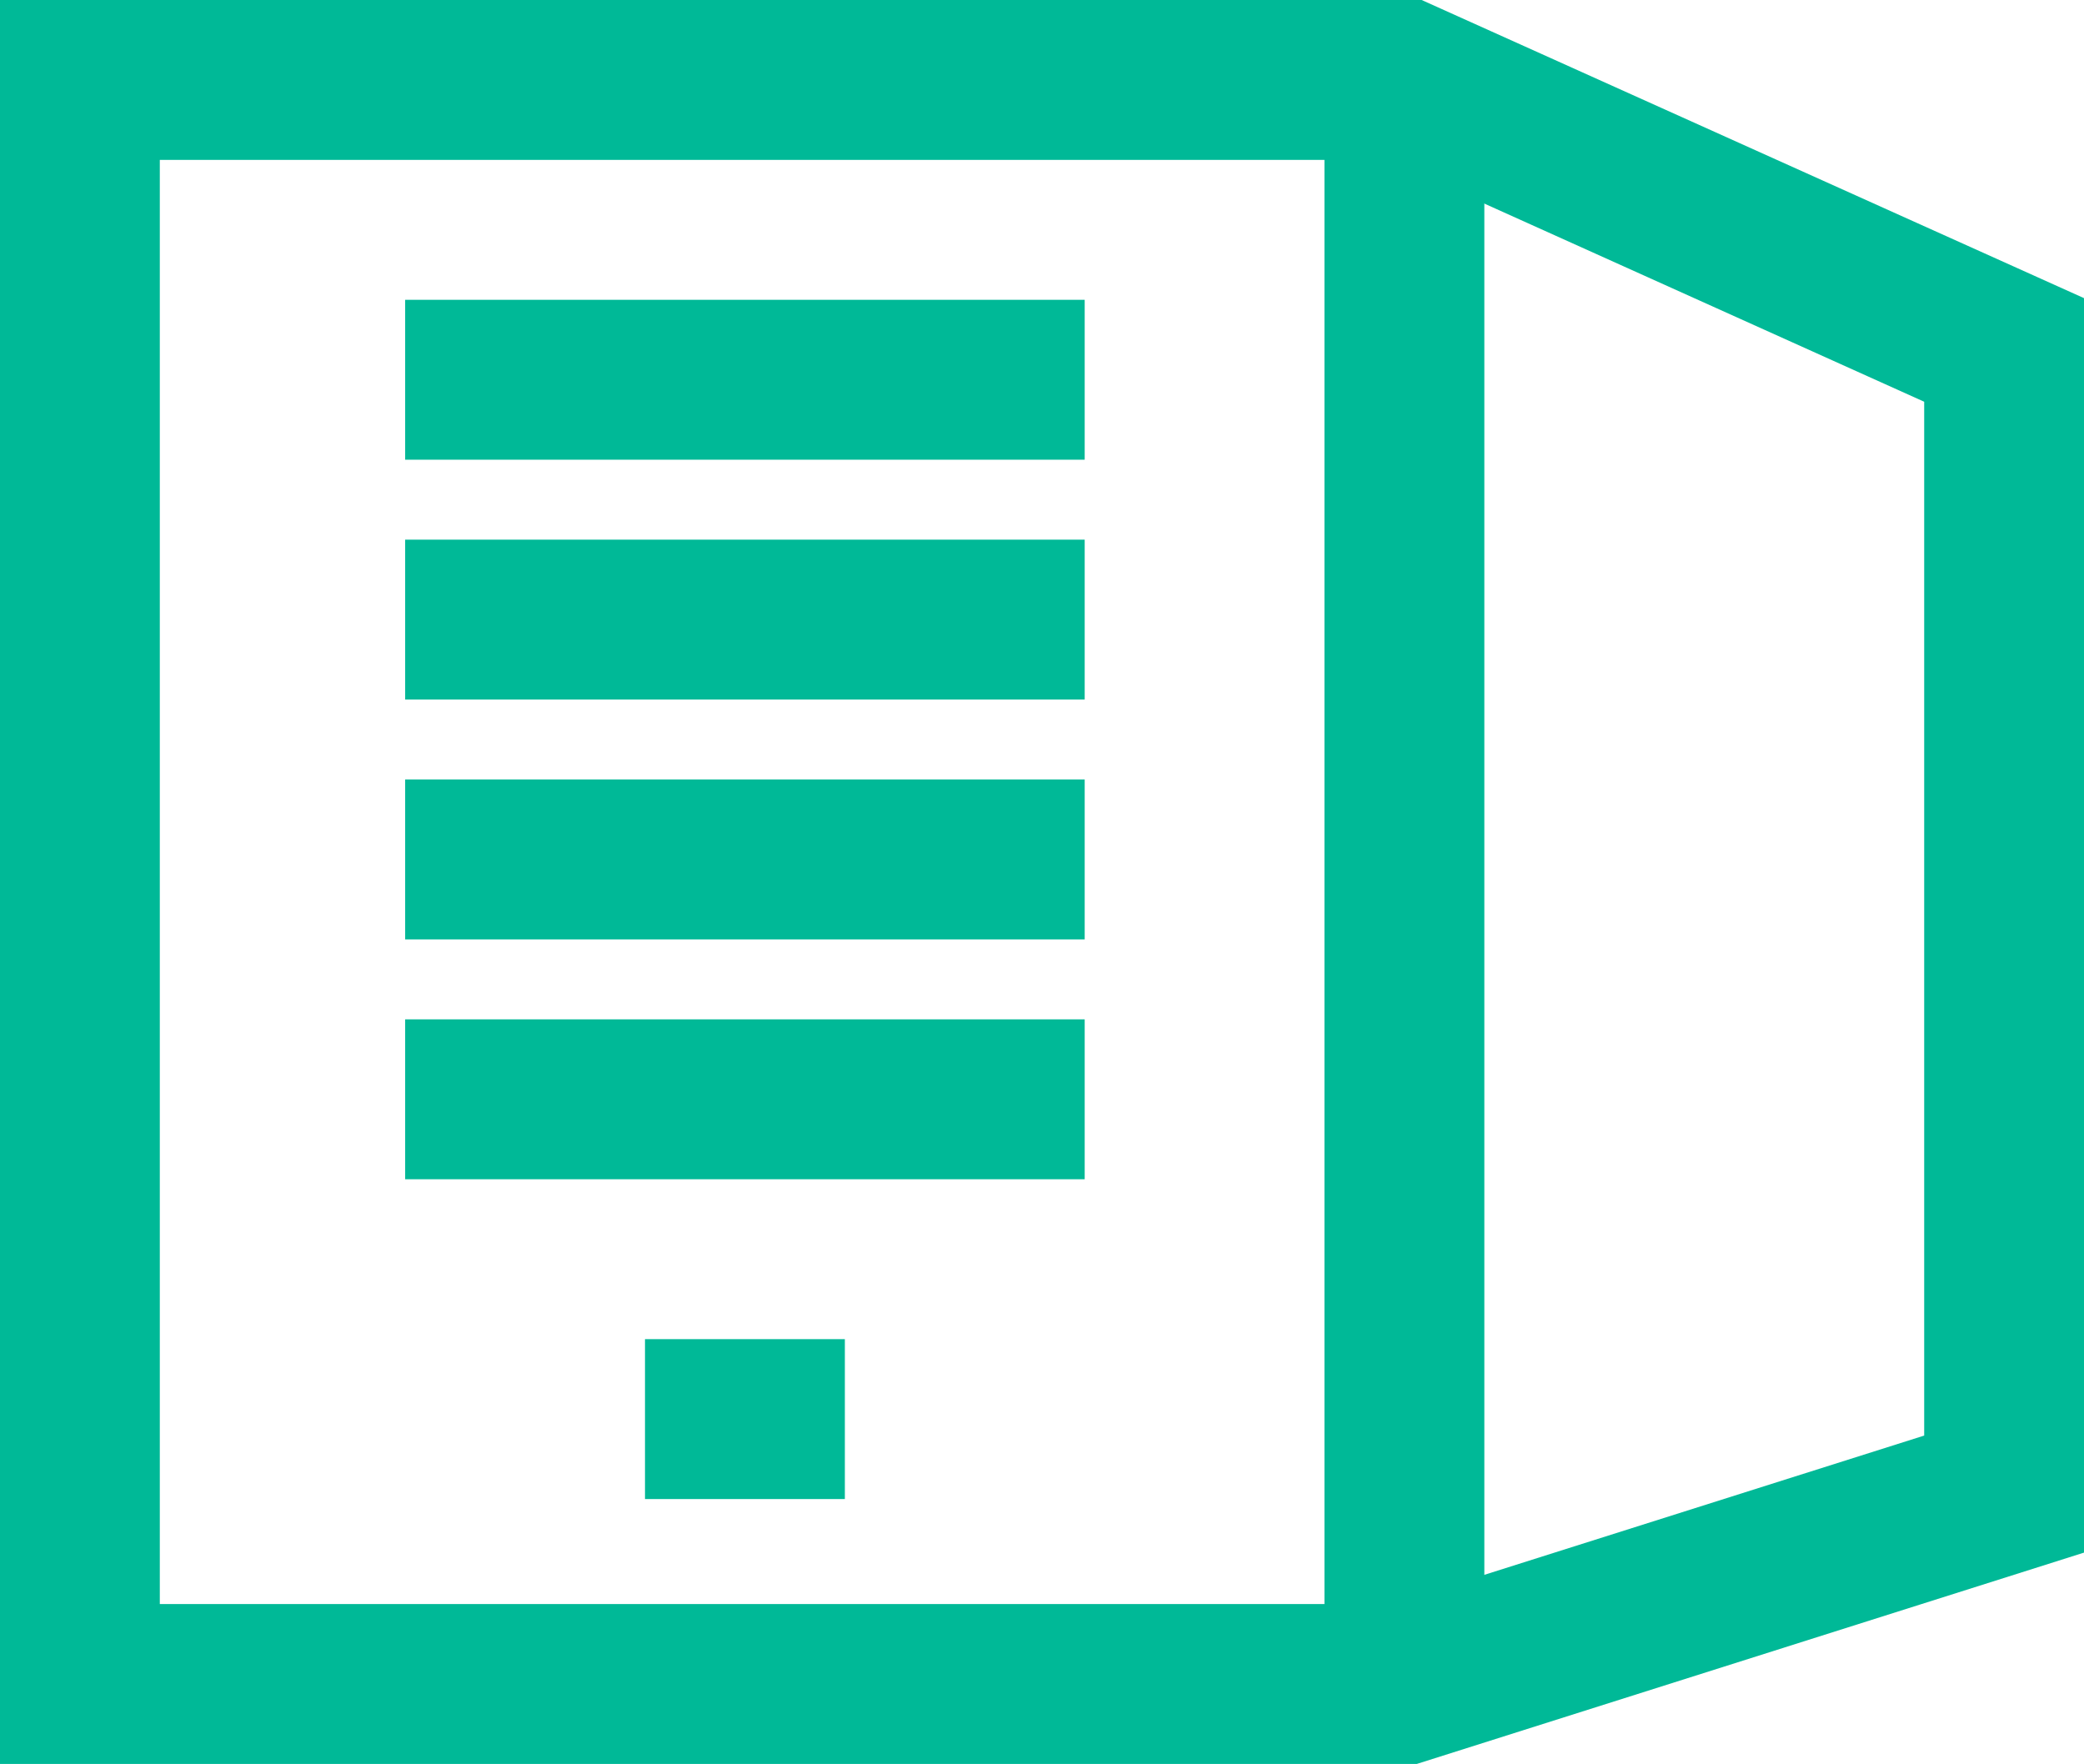 <svg xmlns="http://www.w3.org/2000/svg" width="26.068" height="22.063" viewBox="0 0 26.068 22.063">
  <g id="icon_working-stations" transform="translate(-4224.182 -2460.375)">
    <path id="Line_214" data-name="Line 214" d="M8.5,1H0V-1H8.5Z" transform="translate(4229.25 2465.125)" fill="#00b997"/>
    <path id="Line_215" data-name="Line 215" d="M8.5,1H0V-1H8.5Z" transform="translate(4229.25 2468.125)" fill="#00b997"/>
    <path id="Line_216" data-name="Line 216" d="M2.5,1H0V-1H2.5Z" transform="translate(4232.25 2478.125)" fill="#00b997"/>
    <path id="Line_217" data-name="Line 217" d="M8.5,1H0V-1H8.5Z" transform="translate(4229.25 2471.125)" fill="#00b997"/>
    <path id="Line_218" data-name="Line 218" d="M8.5,1H0V-1H8.5Z" transform="translate(4229.25 2474.125)" fill="#00b997"/>
    <path id="Path_3651" data-name="Path 3651" d="M3806.806,2460.375h17.784l8.285,3.729v15.691l-8.345,2.643h-17.724Zm17.355,2h-15.355v18.063h15.415l6.655-2.107V2465.4Z" transform="translate(417.375)" fill="#00b997"/>
    <path id="Path_3652" data-name="Path 3652" d="M3825.374,2481.735h-2v-19.959h2Z" transform="translate(417.375)" fill="#00b997"/>
  </g>
</svg>
